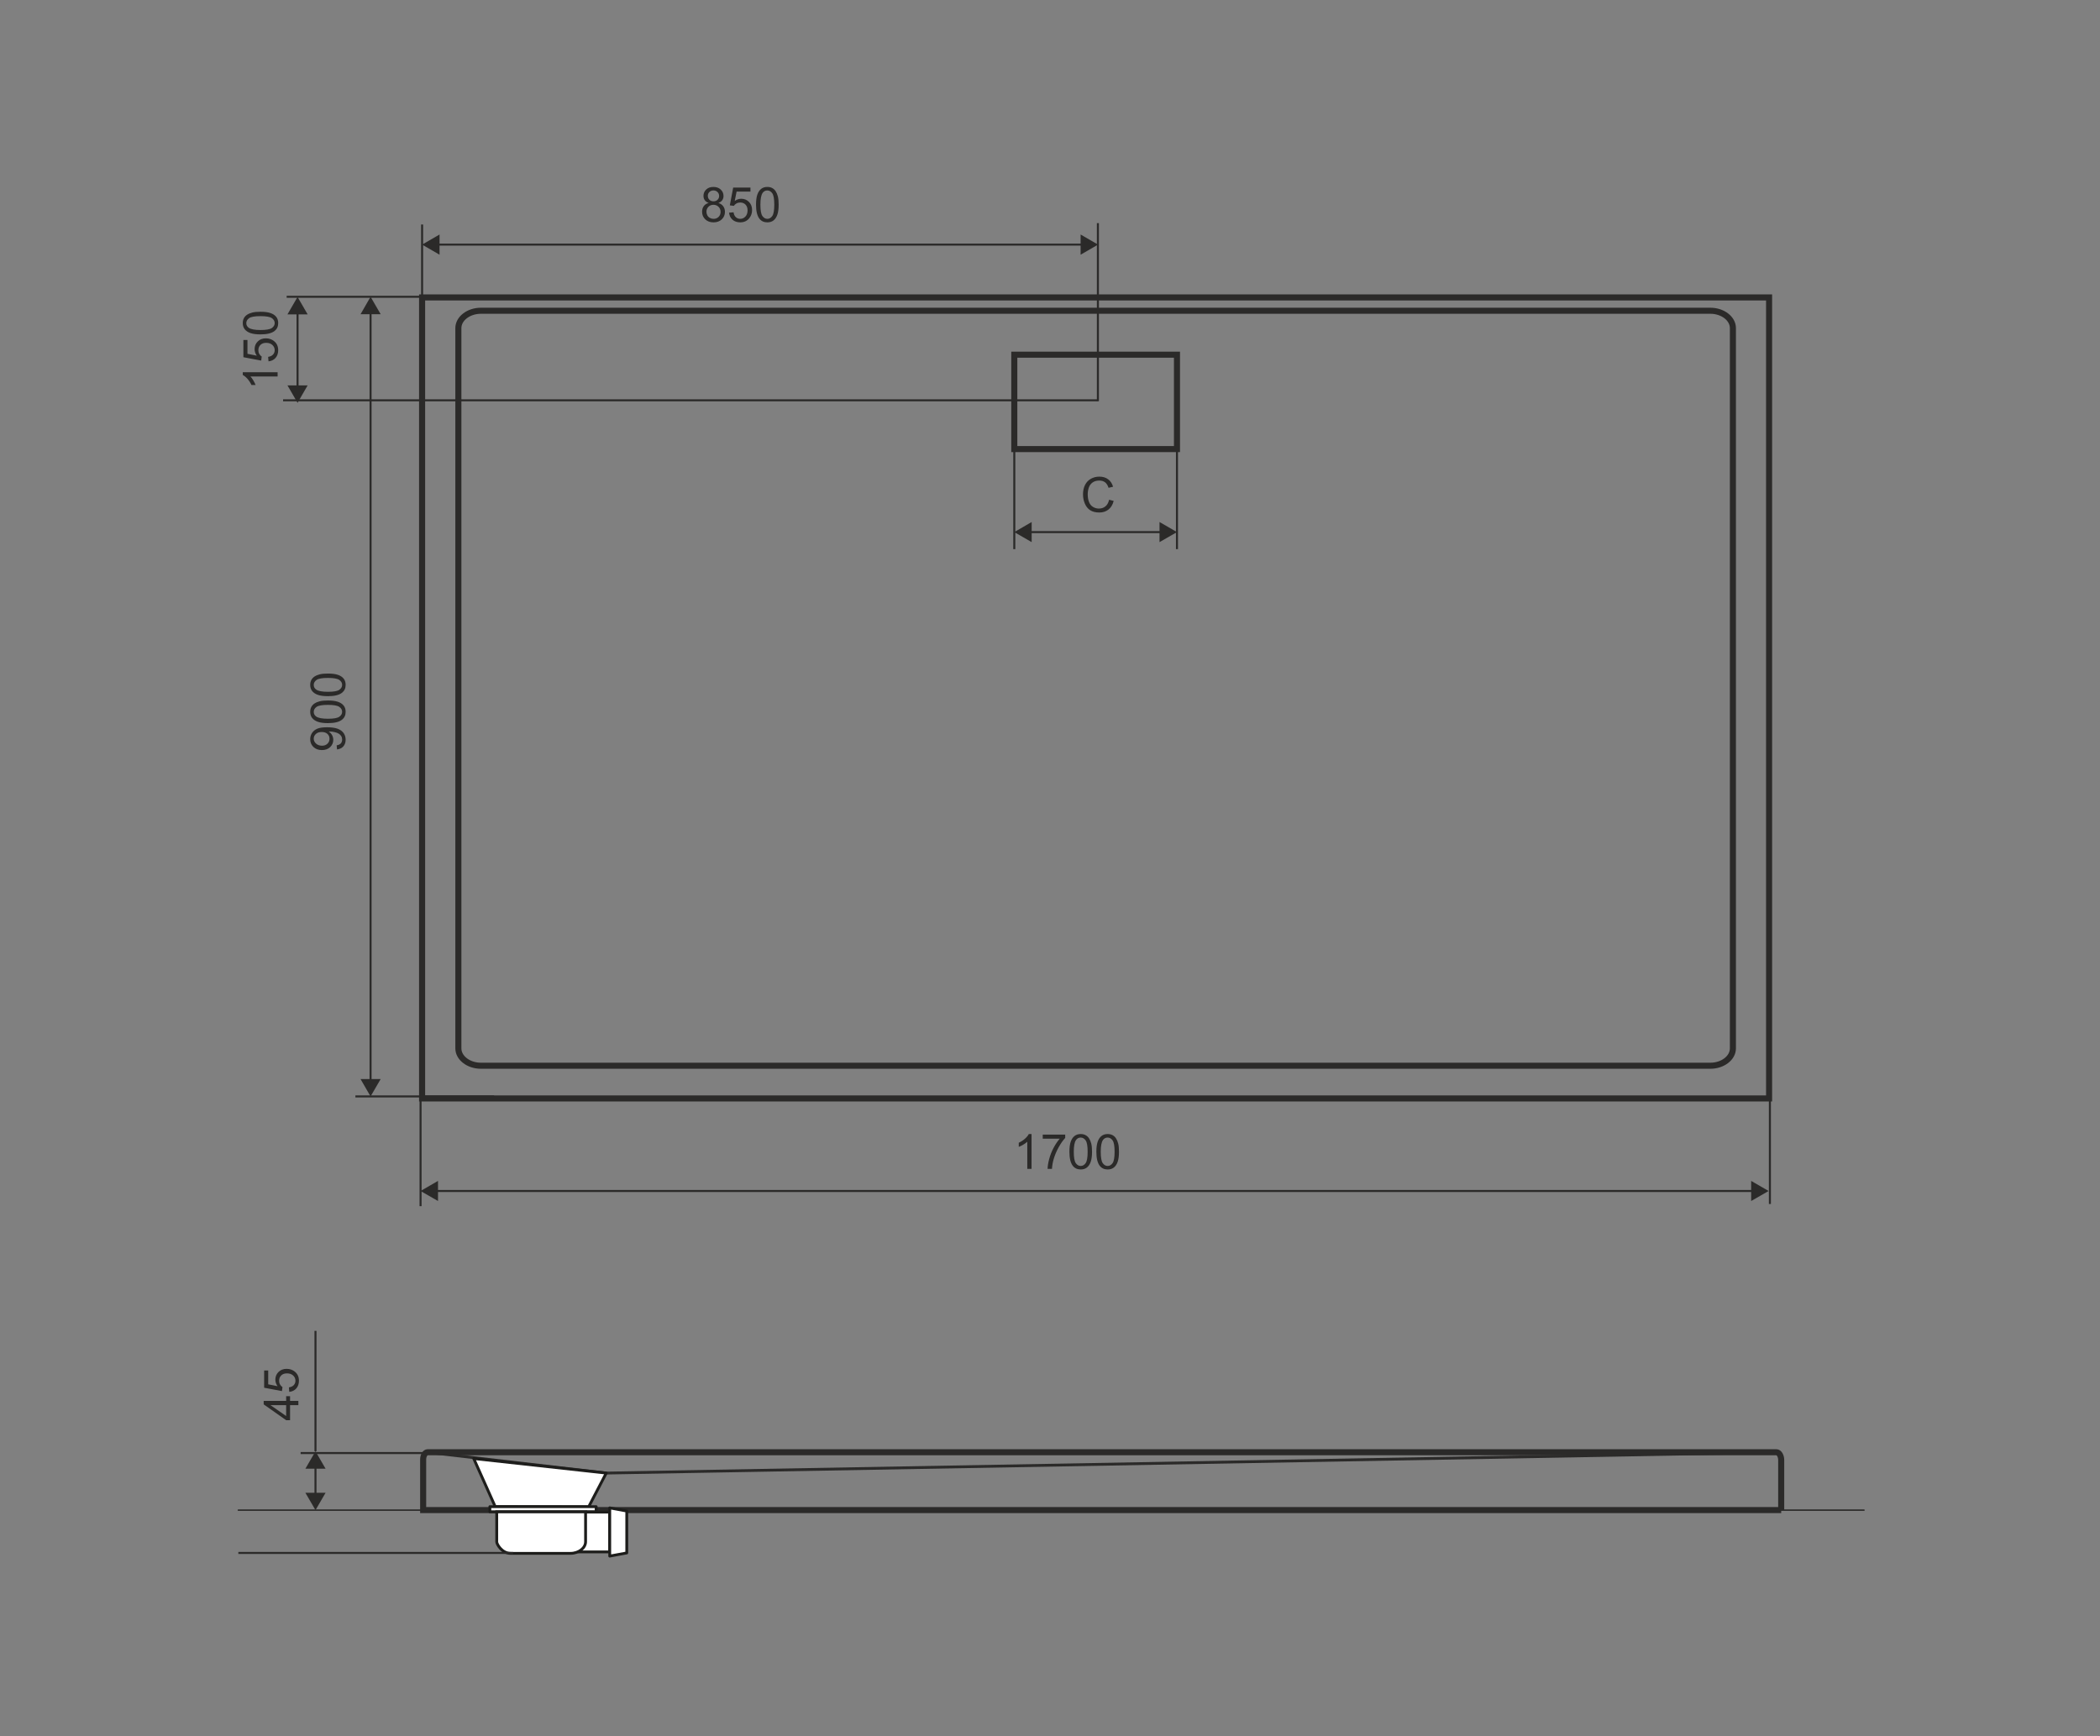 <?xml version="1.0" encoding="utf-8"?>
<!-- Generator: Adobe Illustrator 27.9.1, SVG Export Plug-In . SVG Version: 6.00 Build 0)  -->
<svg version="1.1" id="BREX.1203.170.090.WHN" xmlns="http://www.w3.org/2000/svg" xmlns:xlink="http://www.w3.org/1999/xlink"
	 x="0px" y="0px" viewBox="0 0 260 215" style="enable-background:new 0 0 260 215;" xml:space="preserve">
<rect x="0" y="0" width="260" height="215" fill="#808080" stroke="none"/>
<style type="text/css">
	.st0{fill:none;stroke:#2B2A29;stroke-width:0.75;stroke-miterlimit:22.93;}
	.st1{fill:none;stroke:#2B2A29;stroke-width:0.25;stroke-miterlimit:22.93;}
	.st2{fill:#2B2A29;}
	.st3{enable-background:new    ;}
	.st4{fill:none;stroke:#2B2A29;stroke-width:0.18;stroke-linecap:round;stroke-linejoin:round;}
	.st5{fill:none;stroke:#2B2A29;stroke-width:0.35;stroke-linecap:round;stroke-linejoin:round;}
	.st6{fill:#FFFFFF;stroke:#1D1D1B;stroke-width:0.35;stroke-linecap:round;stroke-linejoin:round;}
	.st7{fill:#FFFFFF;stroke:#1D1D1B;stroke-width:0.35;stroke-miterlimit:10;}
</style>
<path class="st0" d="M59.54,38.48h152.22c1.53,0,2.79,0.97,2.79,2.15v89.19c0,1.18-1.26,2.15-2.79,2.15H59.54
	c-1.53,0-2.79-0.97-2.79-2.15V40.63C56.75,39.45,58.01,38.48,59.54,38.48z"/>
<line class="st1" x1="52.07" y1="129.64" x2="52.07" y2="149.36"/>
<g>
	<line class="st1" x1="53.86" y1="147.48" x2="217.17" y2="147.48"/>
	<polygon class="st2" points="54.23,148.72 52.07,147.48 54.23,146.23 	"/>
	<polygon class="st2" points="216.81,148.72 218.97,147.48 216.81,146.23 	"/>
</g>
<g>
	<line class="st1" x1="54.06" y1="30.29" x2="134.16" y2="30.29"/>
	<polygon class="st2" points="54.42,31.54 52.26,30.29 54.42,29.04 	"/>
	<polygon class="st2" points="133.79,31.54 135.95,30.29 133.79,29.04 	"/>
</g>
<line class="st1" x1="219.13" y1="129.64" x2="219.13" y2="149.09"/>
<line class="st1" x1="135.93" y1="27.63" x2="135.93" y2="49.69"/>
<line class="st1" x1="60.65" y1="36.75" x2="35.49" y2="36.75"/>
<g>
	<line class="st1" x1="45.88" y1="38.55" x2="45.88" y2="133.98"/>
	<polygon class="st2" points="44.64,38.91 45.88,36.75 47.13,38.91 	"/>
	<polygon class="st2" points="44.64,133.62 45.88,135.77 47.13,133.62 	"/>
</g>
<g class="st3">
	<path class="st2" d="M41.727,92.802l-0.047-0.507c0.238-0.043,0.411-0.125,0.519-0.246s0.161-0.276,0.161-0.466
		c0-0.162-0.037-0.304-0.111-0.426s-0.173-0.222-0.298-0.3c-0.123-0.078-0.291-0.144-0.502-0.196s-0.426-0.079-0.645-0.079
		c-0.023,0-0.059,0.001-0.105,0.003c0.168,0.105,0.305,0.25,0.408,0.432c0.105,0.183,0.157,0.38,0.157,0.593
		c0,0.355-0.129,0.656-0.387,0.902s-0.598,0.369-1.02,0.369c-0.436,0-0.786-0.128-1.052-0.385s-0.398-0.579-0.398-0.965
		c0-0.279,0.075-0.535,0.226-0.766s0.364-0.407,0.644-0.527c0.277-0.12,0.681-0.18,1.208-0.18c0.549,0,0.985,0.06,1.312,0.179
		c0.324,0.119,0.572,0.296,0.742,0.532s0.255,0.511,0.255,0.828c0,0.336-0.093,0.61-0.28,0.823
		C42.327,92.631,42.064,92.759,41.727,92.802z M39.831,90.643c-0.303,0-0.543,0.081-0.721,0.242s-0.267,0.355-0.267,0.582
		c0,0.234,0.096,0.438,0.287,0.612s0.439,0.261,0.744,0.261c0.273,0,0.496-0.083,0.667-0.248s0.256-0.369,0.256-0.611
		c0-0.244-0.085-0.445-0.256-0.602S40.134,90.643,39.831,90.643z"/>
	<path class="st2" d="M40.602,89.544c-0.508,0-0.916-0.052-1.226-0.157s-0.549-0.26-0.717-0.466s-0.252-0.465-0.252-0.778
		c0-0.23,0.047-0.433,0.139-0.606c0.094-0.174,0.228-0.317,0.402-0.431s0.388-0.202,0.639-0.267s0.589-0.097,1.015-0.097
		c0.504,0,0.911,0.052,1.22,0.155c0.311,0.104,0.55,0.258,0.719,0.464s0.253,0.466,0.253,0.781c0,0.414-0.148,0.739-0.445,0.976
		C41.99,89.403,41.408,89.544,40.602,89.544z M40.602,89.002c0.705,0,1.175-0.083,1.407-0.248c0.234-0.165,0.351-0.369,0.351-0.611
		s-0.117-0.446-0.352-0.611s-0.703-0.248-1.406-0.248c-0.707,0-1.177,0.083-1.409,0.248s-0.349,0.371-0.349,0.617
		c0,0.242,0.103,0.436,0.308,0.58C39.413,88.912,39.896,89.002,40.602,89.002z"/>
	<path class="st2" d="M40.602,86.207c-0.508,0-0.916-0.052-1.226-0.157s-0.549-0.26-0.717-0.466s-0.252-0.465-0.252-0.778
		c0-0.23,0.047-0.433,0.139-0.606c0.094-0.174,0.228-0.317,0.402-0.431s0.388-0.202,0.639-0.267s0.589-0.097,1.015-0.097
		c0.504,0,0.911,0.052,1.22,0.155c0.311,0.104,0.55,0.258,0.719,0.464s0.253,0.466,0.253,0.781c0,0.414-0.148,0.739-0.445,0.976
		C41.99,86.066,41.408,86.207,40.602,86.207z M40.602,85.665c0.705,0,1.175-0.083,1.407-0.248c0.234-0.165,0.351-0.369,0.351-0.611
		s-0.117-0.446-0.352-0.611s-0.703-0.248-1.406-0.248c-0.707,0-1.177,0.083-1.409,0.248s-0.349,0.371-0.349,0.617
		c0,0.242,0.103,0.436,0.308,0.58C39.413,85.575,39.896,85.665,40.602,85.665z"/>
</g>
<line class="st1" x1="61.17" y1="135.77" x2="44" y2="135.77"/>
<line class="st1" x1="52.26" y1="27.8" x2="52.26" y2="66.06"/>
<g>
	<line class="st1" x1="36.84" y1="38.56" x2="36.84" y2="48.08"/>
	<polygon class="st2" points="35.59,38.93 36.84,36.77 38.09,38.93 	"/>
	<polygon class="st2" points="35.59,47.72 36.84,49.88 38.09,47.72 	"/>
</g>
<g class="st3">
	<path class="st2" d="M34.37,46.094v0.527h-3.36c0.121,0.127,0.242,0.293,0.363,0.5s0.212,0.391,0.272,0.555h-0.51
		c-0.139-0.295-0.307-0.553-0.504-0.773s-0.389-0.377-0.574-0.469v-0.34H34.37z"/>
	<path class="st2" d="M33.245,44.744l-0.047-0.554c0.27-0.041,0.473-0.136,0.607-0.286c0.137-0.149,0.204-0.33,0.204-0.541
		c0-0.254-0.096-0.469-0.287-0.645s-0.445-0.264-0.762-0.264c-0.301,0-0.538,0.084-0.712,0.253s-0.261,0.39-0.261,0.664
		c0,0.17,0.039,0.323,0.116,0.46s0.177,0.244,0.3,0.322L32.34,44.65l-2.206-0.416v-2.136h0.504v1.714l1.154,0.231
		c-0.18-0.258-0.27-0.528-0.27-0.812c0-0.375,0.13-0.691,0.39-0.949s0.594-0.387,1.002-0.387c0.389,0,0.725,0.113,1.008,0.34
		c0.348,0.275,0.521,0.651,0.521,1.128c0,0.391-0.109,0.709-0.328,0.957S33.606,44.708,33.245,44.744z"/>
	<path class="st2" d="M32.252,41.407c-0.508,0-0.916-0.052-1.226-0.157s-0.549-0.26-0.717-0.466s-0.252-0.465-0.252-0.778
		c0-0.23,0.047-0.433,0.139-0.606c0.094-0.174,0.228-0.317,0.402-0.431s0.388-0.202,0.639-0.267s0.589-0.097,1.015-0.097
		c0.504,0,0.911,0.052,1.22,0.155c0.311,0.104,0.55,0.258,0.719,0.464s0.253,0.466,0.253,0.781c0,0.414-0.148,0.739-0.445,0.976
		C33.641,41.265,33.059,41.407,32.252,41.407z M32.252,40.865c0.705,0,1.175-0.083,1.407-0.248c0.234-0.165,0.351-0.369,0.351-0.611
		s-0.117-0.446-0.352-0.611s-0.703-0.248-1.406-0.248c-0.707,0-1.177,0.083-1.409,0.248s-0.349,0.371-0.349,0.617
		c0,0.242,0.103,0.436,0.308,0.58C31.063,40.774,31.547,40.865,32.252,40.865z"/>
</g>
<g class="st3">
	<path class="st2" d="M87.741,25.131c-0.219-0.08-0.381-0.194-0.486-0.343s-0.158-0.326-0.158-0.533
		c0-0.312,0.112-0.575,0.337-0.788s0.523-0.319,0.896-0.319c0.375,0,0.677,0.109,0.905,0.326c0.229,0.219,0.343,0.483,0.343,0.796
		c0,0.199-0.052,0.373-0.157,0.521s-0.263,0.261-0.476,0.341c0.264,0.086,0.464,0.225,0.602,0.416s0.207,0.42,0.207,0.686
		c0,0.367-0.13,0.676-0.39,0.926s-0.602,0.375-1.025,0.375s-0.766-0.125-1.025-0.376s-0.39-0.564-0.39-0.939
		c0-0.279,0.071-0.513,0.212-0.701S87.479,25.199,87.741,25.131z M87.465,26.221c0,0.15,0.036,0.296,0.107,0.437
		s0.177,0.25,0.318,0.326c0.141,0.078,0.292,0.116,0.454,0.116c0.252,0,0.46-0.081,0.624-0.243s0.246-0.368,0.246-0.618
		c0-0.254-0.084-0.464-0.253-0.63s-0.38-0.249-0.634-0.249c-0.248,0-0.454,0.082-0.617,0.246S87.465,25.975,87.465,26.221z
		 M87.635,24.237c0,0.203,0.065,0.369,0.196,0.498s0.301,0.193,0.51,0.193c0.203,0,0.37-0.063,0.5-0.191s0.195-0.285,0.195-0.471
		c0-0.193-0.067-0.355-0.201-0.488c-0.134-0.131-0.3-0.197-0.5-0.197c-0.201,0-0.368,0.064-0.501,0.193S87.635,24.058,87.635,24.237
		z"/>
	<path class="st2" d="M90.266,26.335l0.554-0.047c0.041,0.27,0.136,0.473,0.286,0.607c0.149,0.137,0.33,0.204,0.541,0.204
		c0.254,0,0.469-0.096,0.645-0.287s0.264-0.445,0.264-0.762c0-0.301-0.084-0.538-0.253-0.712s-0.39-0.261-0.664-0.261
		c-0.17,0-0.323,0.039-0.46,0.116s-0.244,0.177-0.322,0.3L90.36,25.43l0.416-2.206h2.136v0.504h-1.714l-0.231,1.154
		c0.258-0.18,0.528-0.27,0.812-0.27c0.375,0,0.691,0.13,0.949,0.39s0.387,0.594,0.387,1.002c0,0.389-0.113,0.725-0.34,1.008
		c-0.275,0.348-0.651,0.521-1.128,0.521c-0.391,0-0.709-0.109-0.957-0.328S90.301,26.696,90.266,26.335z"/>
	<path class="st2" d="M93.603,25.342c0-0.508,0.052-0.916,0.157-1.226s0.26-0.549,0.466-0.717s0.465-0.252,0.778-0.252
		c0.23,0,0.433,0.047,0.606,0.139c0.174,0.094,0.317,0.228,0.431,0.402s0.202,0.388,0.267,0.639s0.097,0.589,0.097,1.015
		c0,0.504-0.052,0.911-0.155,1.22c-0.104,0.311-0.258,0.55-0.464,0.719s-0.466,0.253-0.781,0.253c-0.414,0-0.739-0.148-0.976-0.445
		C93.745,26.73,93.603,26.148,93.603,25.342z M94.145,25.342c0,0.705,0.083,1.175,0.248,1.407c0.165,0.234,0.369,0.351,0.611,0.351
		s0.446-0.117,0.611-0.352s0.248-0.703,0.248-1.406c0-0.707-0.083-1.177-0.248-1.409s-0.371-0.349-0.617-0.349
		c-0.242,0-0.436,0.103-0.58,0.308C94.236,24.153,94.145,24.637,94.145,25.342z"/>
</g>
<g class="st3">
	<path class="st2" d="M127.715,144.74h-0.527v-3.36c-0.127,0.121-0.293,0.242-0.5,0.363s-0.391,0.212-0.555,0.272v-0.51
		c0.295-0.139,0.553-0.307,0.773-0.504s0.377-0.389,0.469-0.574h0.34V144.74z"/>
	<path class="st2" d="M129.101,141.007V140.5h2.781v0.41c-0.273,0.291-0.545,0.678-0.813,1.16s-0.476,0.979-0.623,1.488
		c-0.105,0.359-0.173,0.753-0.202,1.181h-0.542c0.006-0.338,0.072-0.746,0.199-1.225s0.309-0.939,0.546-1.385
		c0.237-0.443,0.49-0.818,0.758-1.123H129.101z"/>
	<path class="st2" d="M132.403,142.622c0-0.508,0.052-0.916,0.156-1.226s0.26-0.549,0.466-0.717s0.466-0.252,0.778-0.252
		c0.23,0,0.433,0.047,0.606,0.139c0.174,0.094,0.317,0.228,0.431,0.402s0.202,0.388,0.267,0.639s0.097,0.589,0.097,1.015
		c0,0.504-0.052,0.911-0.155,1.22c-0.104,0.311-0.259,0.55-0.465,0.719s-0.466,0.253-0.78,0.253c-0.414,0-0.739-0.148-0.976-0.445
		C132.545,144.01,132.403,143.428,132.403,142.622z M132.945,142.622c0,0.705,0.082,1.175,0.247,1.407
		c0.165,0.234,0.369,0.351,0.611,0.351s0.445-0.117,0.61-0.352s0.248-0.703,0.248-1.406c0-0.707-0.083-1.177-0.248-1.409
		s-0.37-0.349-0.616-0.349c-0.242,0-0.436,0.103-0.58,0.308C133.036,141.433,132.945,141.916,132.945,142.622z"/>
	<path class="st2" d="M135.74,142.622c0-0.508,0.052-0.916,0.156-1.226s0.26-0.549,0.466-0.717s0.466-0.252,0.778-0.252
		c0.23,0,0.433,0.047,0.606,0.139c0.174,0.094,0.317,0.228,0.431,0.402s0.202,0.388,0.267,0.639s0.097,0.589,0.097,1.015
		c0,0.504-0.052,0.911-0.155,1.22c-0.104,0.311-0.259,0.55-0.465,0.719s-0.466,0.253-0.78,0.253c-0.414,0-0.739-0.148-0.976-0.445
		C135.882,144.01,135.74,143.428,135.74,142.622z M136.282,142.622c0,0.705,0.082,1.175,0.247,1.407
		c0.165,0.234,0.369,0.351,0.611,0.351s0.445-0.117,0.61-0.352s0.248-0.703,0.248-1.406c0-0.707-0.083-1.177-0.248-1.409
		s-0.37-0.349-0.616-0.349c-0.242,0-0.436,0.103-0.58,0.308C136.373,141.433,136.282,141.916,136.282,142.622z"/>
</g>
<rect x="52.26" y="36.83" class="st0" width="166.77" height="99.19"/>
<rect x="125.58" y="43.92" class="st0" width="20.14" height="11.69"/>
<line class="st1" x1="135.87" y1="49.57" x2="35.05" y2="49.57"/>
<g>
	<line class="st1" x1="143.92" y1="65.89" x2="127.37" y2="65.89"/>
	<polygon class="st2" points="143.56,64.64 145.72,65.89 143.56,67.13 	"/>
	<polygon class="st2" points="127.73,64.64 125.58,65.89 127.73,67.13 	"/>
</g>
<g class="st3">
	<path class="st2" d="M137.317,61.884l0.568,0.144c-0.119,0.467-0.334,0.823-0.644,1.067c-0.31,0.246-0.688,0.368-1.135,0.368
		c-0.463,0-0.84-0.094-1.13-0.282s-0.511-0.462-0.662-0.819s-0.227-0.741-0.227-1.151c0-0.447,0.085-0.837,0.256-1.17
		s0.414-0.586,0.729-0.76c0.315-0.172,0.663-0.259,1.042-0.259c0.43,0,0.791,0.109,1.084,0.328s0.497,0.526,0.612,0.923l-0.56,0.132
		c-0.1-0.312-0.244-0.54-0.434-0.683s-0.428-0.214-0.715-0.214c-0.33,0-0.606,0.079-0.828,0.237s-0.377,0.371-0.467,0.637
		c-0.09,0.268-0.135,0.542-0.135,0.825c0,0.365,0.053,0.685,0.159,0.956c0.106,0.273,0.272,0.477,0.497,0.611
		s0.468,0.202,0.729,0.202c0.318,0,0.588-0.092,0.809-0.275S137.239,62.246,137.317,61.884z"/>
</g>
<line class="st1" x1="125.58" y1="54.97" x2="125.58" y2="68"/>
<line class="st1" x1="145.72" y1="54.97" x2="145.72" y2="68"/>
<g>
	<line class="st4" x1="230.78" y1="187" x2="29.51" y2="187"/>
	<g>
		<line class="st1" x1="39.06" y1="185.21" x2="39.06" y2="181.5"/>
		<polygon class="st2" points="40.31,184.85 39.06,187 37.81,184.85 		"/>
		<polygon class="st2" points="40.31,181.87 39.06,179.71 37.81,181.87 		"/>
	</g>
	<polygon class="st5" points="52.95,179.84 75.06,182.41 220.06,179.84 	"/>
	<path class="st0" d="M220.53,187v-6.2c0-0.53-0.27-0.97-0.6-0.97H52.95c-0.31,0-0.56,0.41-0.56,0.9v6.26h168.14V187z"/>
	<g>
		<polygon class="st6" points="58.65,180.61 61.31,186.56 72.88,186.59 75.06,182.41 		"/>
		<rect x="60.65" y="186.57" class="st6" width="13.16" height="0.63"/>
		<polyline class="st6" points="71.58,192.17 75.49,192.17 75.49,187.24 72.57,187.24 		"/>
		<polygon class="st6" points="75.49,192.69 77.6,192.3 77.6,187.11 75.49,186.72 		"/>
		<path class="st7" d="M72.5,190.91v-3.7h-11v3.73c0,0.26,0.64,1.41,1.71,1.41h7.41C71.69,192.35,72.5,191.67,72.5,190.91z"/>
	</g>
	<line class="st1" x1="63.52" y1="192.3" x2="29.51" y2="192.3"/>
	<line class="st1" x1="89.14" y1="179.93" x2="37.22" y2="179.93"/>
	<g class="st3">
		<path class="st2" d="M36.94,174h-1.028v1.863h-0.483l-2.783-1.96v-0.431h2.783v-0.58h0.483v0.58h1.028V174z M35.428,174h-1.937
			l1.937,1.345V174z"/>
		<path class="st2" d="M35.815,172.354l-0.047-0.554c0.27-0.041,0.473-0.137,0.607-0.285c0.137-0.15,0.204-0.33,0.204-0.541
			c0-0.254-0.096-0.469-0.287-0.645s-0.445-0.264-0.762-0.264c-0.301,0-0.538,0.084-0.712,0.254
			c-0.174,0.168-0.261,0.39-0.261,0.663c0,0.17,0.039,0.323,0.116,0.46s0.177,0.244,0.3,0.322l-0.064,0.495l-2.206-0.416v-2.136
			h0.504v1.714l1.154,0.231c-0.18-0.258-0.27-0.528-0.27-0.812c0-0.375,0.13-0.691,0.39-0.949s0.594-0.387,1.002-0.387
			c0.389,0,0.725,0.113,1.008,0.34c0.348,0.275,0.521,0.651,0.521,1.128c0,0.391-0.109,0.709-0.328,0.957
			C36.466,172.177,36.176,172.319,35.815,172.354z"/>
	</g>
	<line class="st1" x1="39.06" y1="179.71" x2="39.06" y2="164.8"/>
</g>
</svg>
